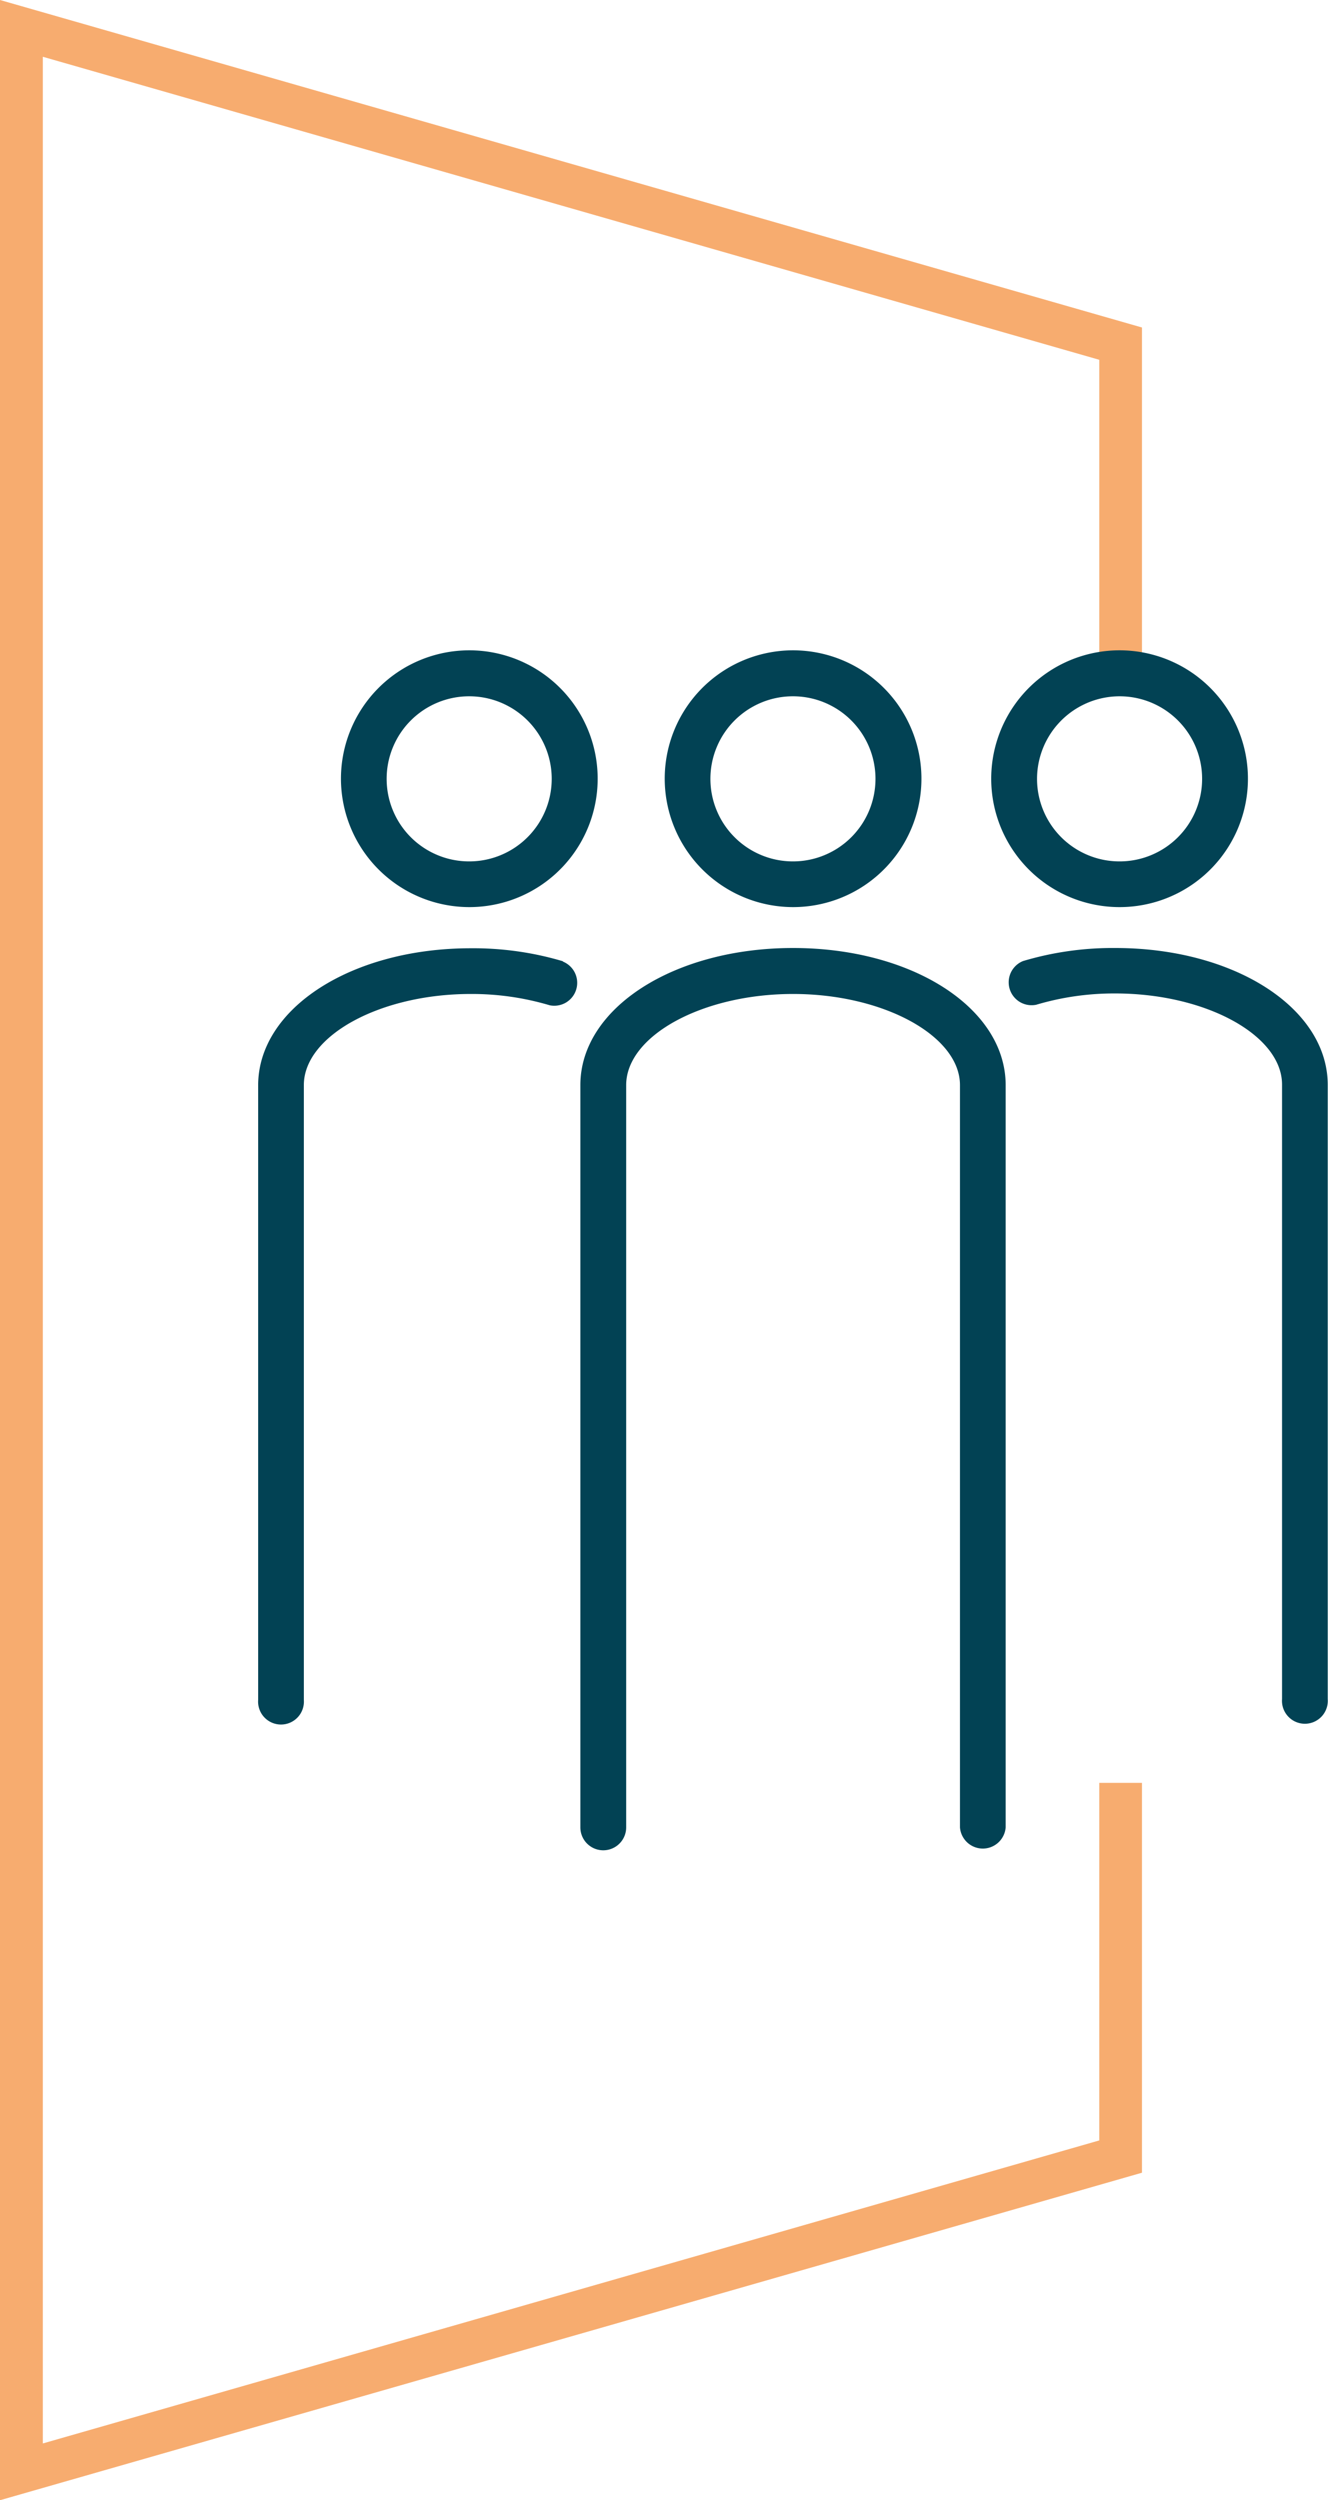 <svg xmlns="http://www.w3.org/2000/svg" viewBox="0 0 102.01 192"><defs><style>.cls-1{fill:#f7ac6f;}.cls-2{fill:#024254;}</style></defs><title>Recurso 10</title><g id="Capa_2" data-name="Capa 2"><g id="Capa_1-2" data-name="Capa 1"><polygon class="cls-1" points="0 192 0 0 87.72 25.15 87.72 51.71 84.44 51.71 84.44 27.63 3.29 4.36 3.29 187.64 84.44 164.37 84.44 136.91 87.72 136.91 87.72 166.85 0 192"/><path class="cls-2" d="M43.25,73.82a24.16,24.16,0,0,0-7.09-1c-9.16,0-16.33,4.62-16.33,10.53v47.19a1.76,1.76,0,1,0,3.51,0V83.33c0-3.8,5.87-7,12.82-7a21,21,0,0,1,6.07.87,1.76,1.76,0,0,0,1-3.36Z"/><path class="cls-2" d="M85.67,72.8a24.1,24.1,0,0,0-7.08,1,1.76,1.76,0,0,0,1,3.36,21,21,0,0,1,6.06-.87c7,0,12.83,3.22,12.83,7v47.19a1.76,1.76,0,1,0,3.51,0V83.33C102,77.42,94.83,72.8,85.67,72.8Z"/><path class="cls-2" d="M86,69.66a9.86,9.86,0,1,0-9.86-9.85A9.86,9.86,0,0,0,86,69.66Zm0-16.19a6.34,6.34,0,1,1-6.34,6.34A6.35,6.35,0,0,1,86,53.47Z"/><path class="cls-2" d="M36.05,69.66a9.86,9.86,0,1,0-9.86-9.85A9.87,9.87,0,0,0,36.05,69.66Zm0-16.19a6.34,6.34,0,1,1-6.35,6.34A6.34,6.34,0,0,1,36.05,53.47Z"/><path class="cls-2" d="M60.92,72.8c-9.16,0-16.34,4.62-16.34,10.53v57a1.76,1.76,0,0,0,3.52,0v-57c0-3.8,5.87-7,12.82-7s12.82,3.22,12.82,7v57a1.76,1.76,0,0,0,3.51,0v-57C77.25,77.42,70.08,72.8,60.92,72.8Z"/><path class="cls-2" d="M60.92,69.66a9.86,9.86,0,1,0-9.86-9.85A9.87,9.87,0,0,0,60.92,69.66Zm0-16.19a6.34,6.34,0,1,1-6.35,6.34A6.34,6.34,0,0,1,60.92,53.47Z"/></g></g></svg>